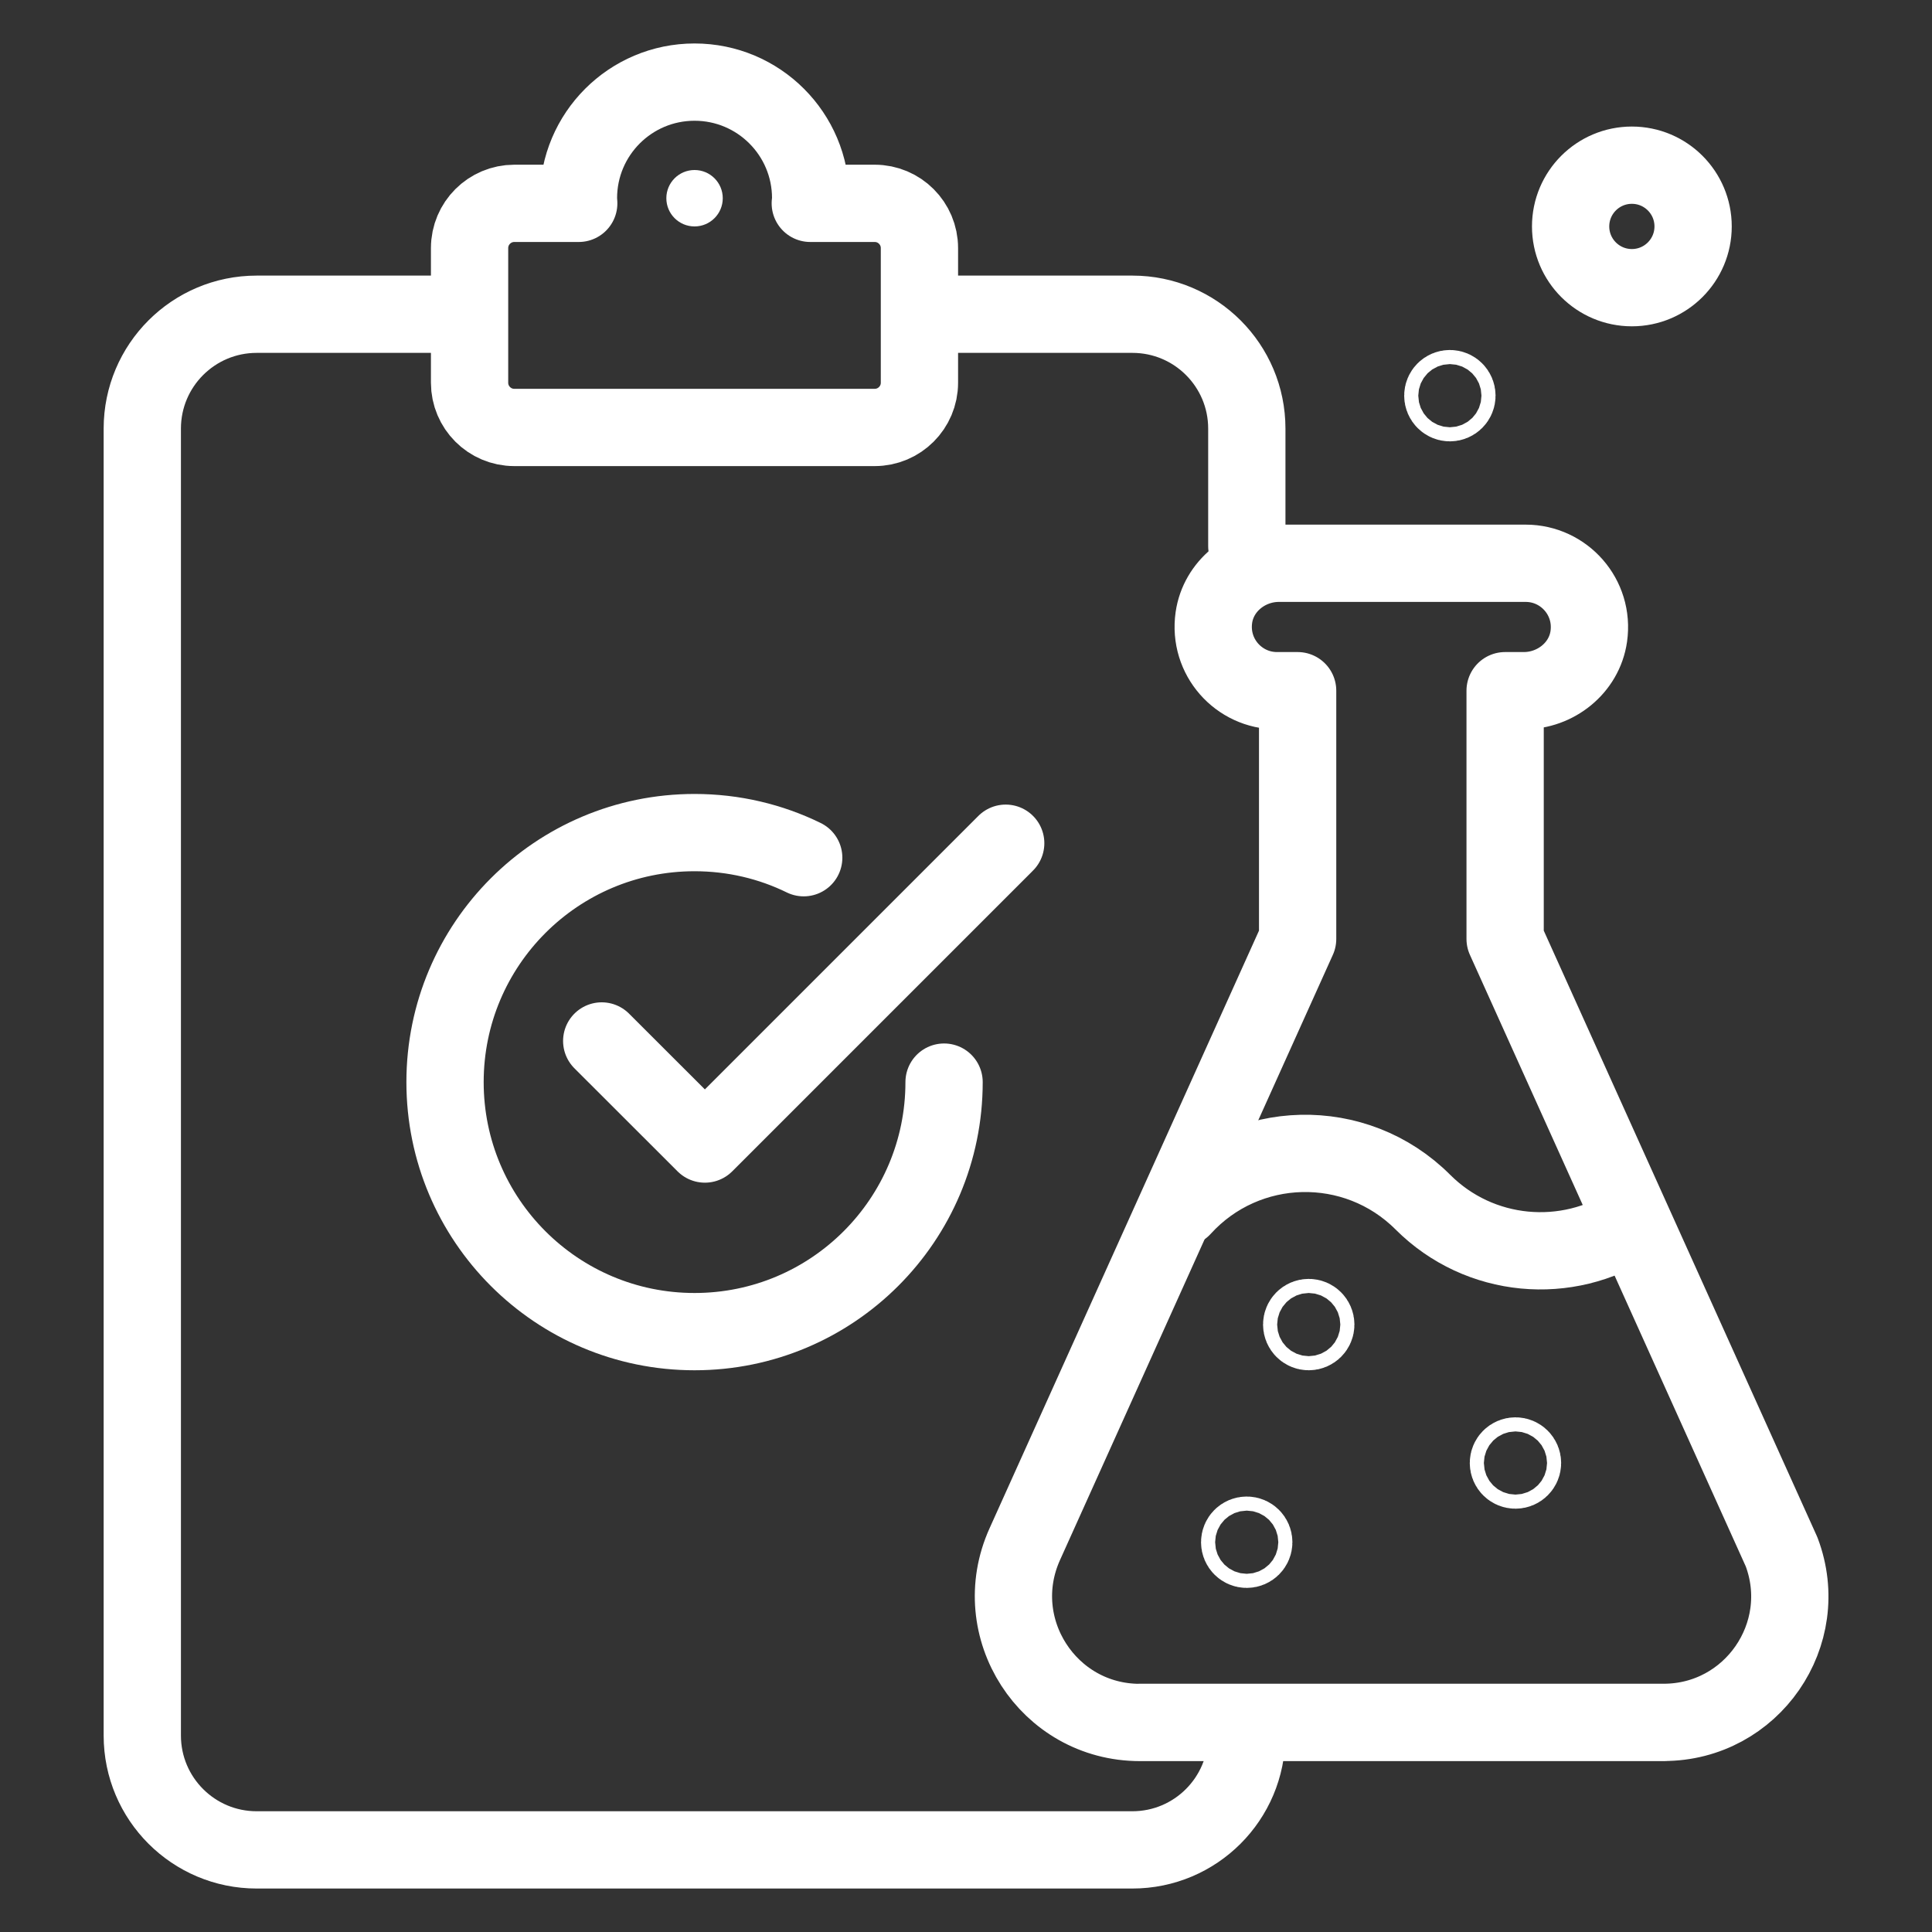 <?xml version="1.0" encoding="UTF-8"?>
<svg id="grafica" xmlns="http://www.w3.org/2000/svg" viewBox="0 0 200 200">
  <rect x="0" y="0" width="200" height="200" fill="#333333" stroke="none"/>
  <defs>
    <style>
      .cls-1 {
        fill: none;
        stroke: #fff;
        stroke-linecap: round;
        stroke-linejoin: round;
        stroke-width: 8px;
      }

      .cls-2 {
        fill: #fff;
        stroke-width: 0px;
      }
    </style>
  </defs>
  <g>
    <g>
      <path class="cls-1" d="m129.06,179.66c0,6.54-5.3,11.84-11.84,11.84H26.57c-6.54,0-11.84-5.3-11.84-11.84V44.37c0-6.54,5.3-11.84,11.84-11.84h20.65"/>
      <path class="cls-1" d="m97.73,32.53h19.5c6.54,0,11.84,5.3,11.84,11.84v12.16"/>
      <path class="cls-1" d="m97.73,112.02c0,14.26-11.56,25.83-25.83,25.83s-25.83-11.56-25.83-25.83,11.56-25.83,25.83-25.83c4.05,0,7.89.93,11.3,2.6"/>
      <polyline class="cls-1" points="62.29 107.76 72.97 118.43 104.11 87.29"/>
    </g>
    <g>
      <path class="cls-1" d="m83.89,21.05c0-.18.03-.35.03-.53,0-6.64-5.38-12.02-12.02-12.02s-12.02,5.38-12.02,12.02c0,.18.02.35.03.53h-6.67c-2.55,0-4.63,2.07-4.63,4.63v13.94c0,2.55,2.07,4.63,4.63,4.63h37.31c2.55,0,4.63-2.07,4.63-4.63v-13.94c0-2.55-2.07-4.63-4.63-4.63h-6.67Z"/>
      <circle class="cls-2" cx="71.9" cy="20.52" r="2.92"/>
    </g>
  </g>
  <g>
    <path class="cls-1" d="m122.38,125.03c6.61-7.27,17.96-7.54,24.91-.59h0c5.88,5.88,14.96,6.62,21.65,2.21"/>
    <circle class="cls-1" cx="129.06" cy="159.65" r=".73"/>
    <circle class="cls-1" cx="156.88" cy="151.45" r=".73"/>
    <circle class="cls-1" cx="150.09" cy="40.96" r=".73"/>
    <circle class="cls-1" cx="135.48" cy="137.12" r=".73"/>
    <path class="cls-1" d="m172.28,178.31h-54.28c-9.5,0-15.83-9.81-11.91-18.47l28.24-62.64v-25.7h-2.14c-3.96,0-7.11-3.5-6.53-7.57.47-3.27,3.43-5.62,6.73-5.62h25.55c3.96,0,7.11,3.5,6.53,7.57-.47,3.27-3.43,5.62-6.73,5.62h-1.93s0,25.7,0,25.7l28.62,63.45c3.22,8.53-3.09,17.65-12.21,17.65h-54.3"/>
    <circle class="cls-1" cx="168.93" cy="23.44" r="6.34"/>
  </g>
</svg>